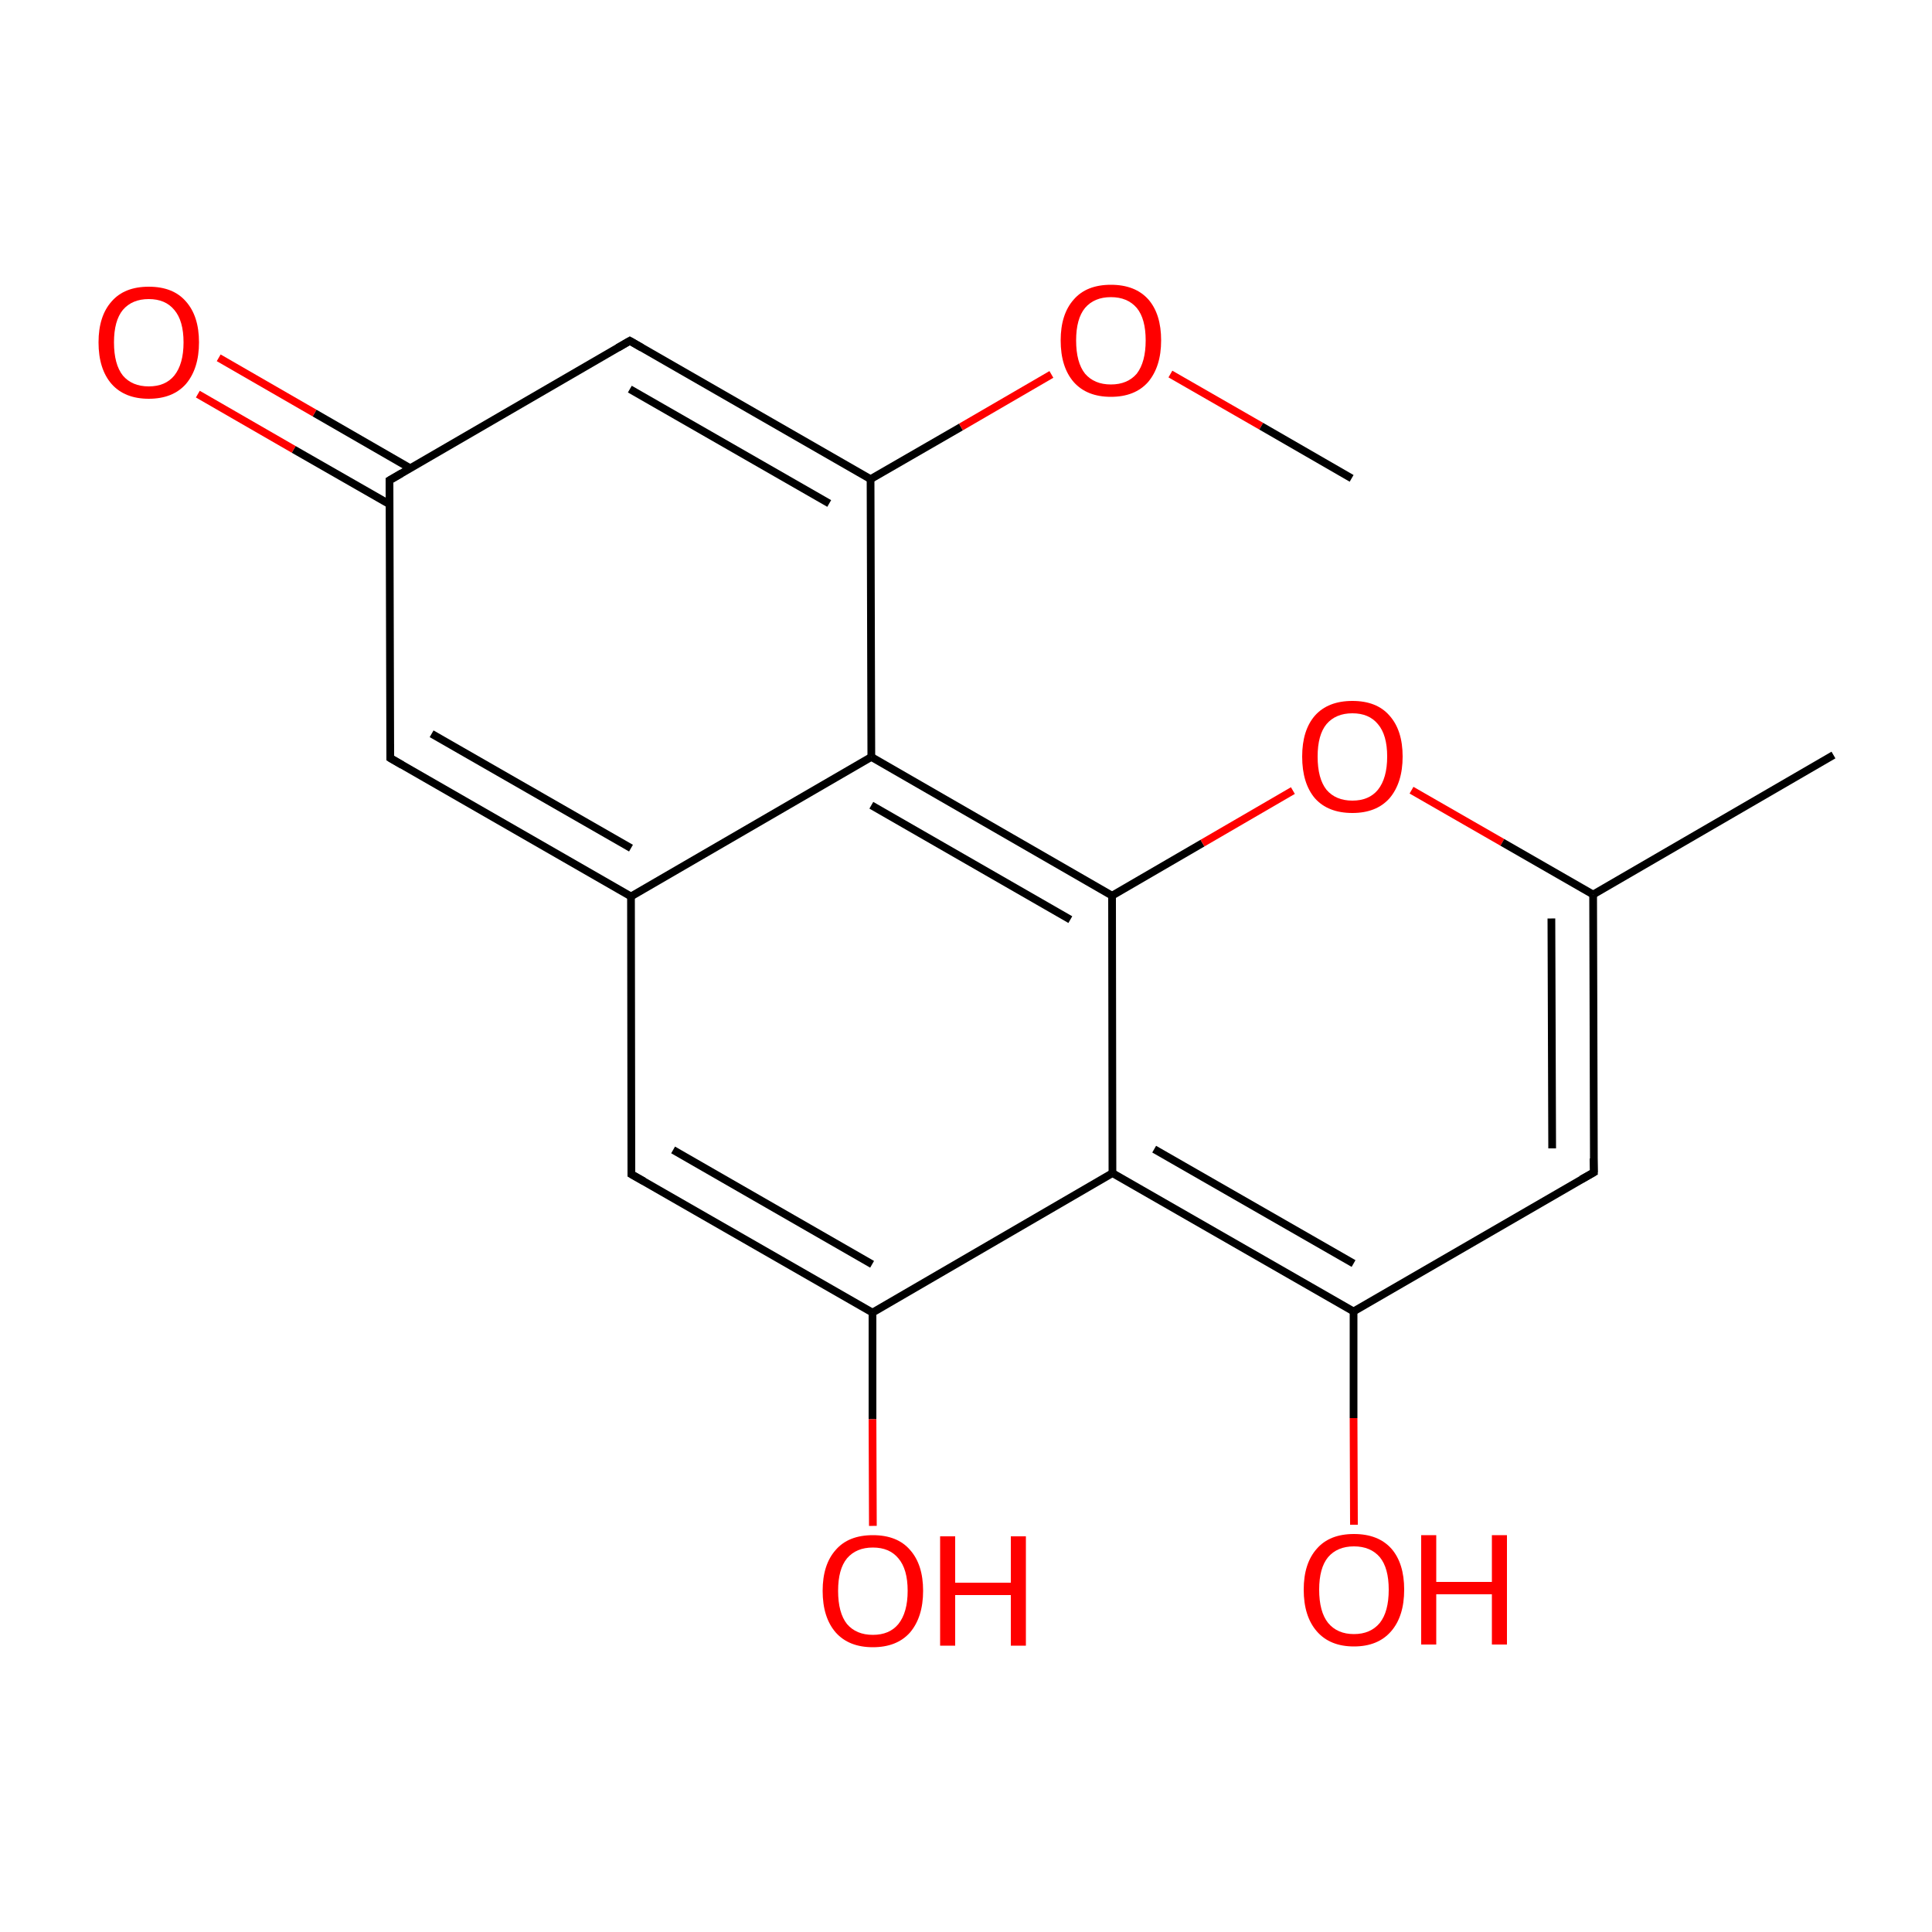 
<svg version='1.1' baseProfile='full'
              xmlns='http://www.w3.org/2000/svg'
                      xmlns:rdkit='http://www.rdkit.org/xml'
                      xmlns:xlink='http://www.w3.org/1999/xlink'
                  xml:space='preserve'
width='500px' height='500px' viewBox='0 0 500 500'>
<!-- END OF HEADER -->
<rect style='opacity:1.0;fill:#FFFFFF;stroke:none' width='500.0' height='500.0' x='0.0' y='0.0'> </rect>
<path class='bond-0 atom-0 atom-1' d='M 474.5,195.4 L 412.3,231.5' style='fill:none;fill-rule:evenodd;stroke:#000000;stroke-width:2.0px;stroke-linecap:butt;stroke-linejoin:miter;stroke-opacity:1' />
<path class='bond-1 atom-1 atom-2' d='M 412.3,231.5 L 412.5,303.4' style='fill:none;fill-rule:evenodd;stroke:#000000;stroke-width:2.0px;stroke-linecap:butt;stroke-linejoin:miter;stroke-opacity:1' />
<path class='bond-1 atom-1 atom-2' d='M 401.5,237.7 L 401.7,297.2' style='fill:none;fill-rule:evenodd;stroke:#000000;stroke-width:2.0px;stroke-linecap:butt;stroke-linejoin:miter;stroke-opacity:1' />
<path class='bond-2 atom-2 atom-3' d='M 412.5,303.4 L 350.3,339.4' style='fill:none;fill-rule:evenodd;stroke:#000000;stroke-width:2.0px;stroke-linecap:butt;stroke-linejoin:miter;stroke-opacity:1' />
<path class='bond-3 atom-3 atom-4' d='M 350.3,339.4 L 287.9,303.6' style='fill:none;fill-rule:evenodd;stroke:#000000;stroke-width:2.0px;stroke-linecap:butt;stroke-linejoin:miter;stroke-opacity:1' />
<path class='bond-3 atom-3 atom-4' d='M 350.3,327.0 L 298.7,297.4' style='fill:none;fill-rule:evenodd;stroke:#000000;stroke-width:2.0px;stroke-linecap:butt;stroke-linejoin:miter;stroke-opacity:1' />
<path class='bond-4 atom-4 atom-5' d='M 287.9,303.6 L 225.8,339.7' style='fill:none;fill-rule:evenodd;stroke:#000000;stroke-width:2.0px;stroke-linecap:butt;stroke-linejoin:miter;stroke-opacity:1' />
<path class='bond-5 atom-5 atom-6' d='M 225.8,339.7 L 163.4,303.9' style='fill:none;fill-rule:evenodd;stroke:#000000;stroke-width:2.0px;stroke-linecap:butt;stroke-linejoin:miter;stroke-opacity:1' />
<path class='bond-5 atom-5 atom-6' d='M 225.7,327.2 L 174.2,297.6' style='fill:none;fill-rule:evenodd;stroke:#000000;stroke-width:2.0px;stroke-linecap:butt;stroke-linejoin:miter;stroke-opacity:1' />
<path class='bond-6 atom-6 atom-7' d='M 163.4,303.9 L 163.3,232.0' style='fill:none;fill-rule:evenodd;stroke:#000000;stroke-width:2.0px;stroke-linecap:butt;stroke-linejoin:miter;stroke-opacity:1' />
<path class='bond-7 atom-7 atom-8' d='M 163.3,232.0 L 101.0,196.2' style='fill:none;fill-rule:evenodd;stroke:#000000;stroke-width:2.0px;stroke-linecap:butt;stroke-linejoin:miter;stroke-opacity:1' />
<path class='bond-7 atom-7 atom-8' d='M 163.3,219.5 L 111.7,189.9' style='fill:none;fill-rule:evenodd;stroke:#000000;stroke-width:2.0px;stroke-linecap:butt;stroke-linejoin:miter;stroke-opacity:1' />
<path class='bond-8 atom-8 atom-9' d='M 101.0,196.2 L 100.8,124.3' style='fill:none;fill-rule:evenodd;stroke:#000000;stroke-width:2.0px;stroke-linecap:butt;stroke-linejoin:miter;stroke-opacity:1' />
<path class='bond-9 atom-9 atom-10' d='M 106.2,121.2 L 81.4,106.9' style='fill:none;fill-rule:evenodd;stroke:#000000;stroke-width:2.0px;stroke-linecap:butt;stroke-linejoin:miter;stroke-opacity:1' />
<path class='bond-9 atom-9 atom-10' d='M 81.4,106.9 L 56.6,92.6' style='fill:none;fill-rule:evenodd;stroke:#FF0000;stroke-width:2.0px;stroke-linecap:butt;stroke-linejoin:miter;stroke-opacity:1' />
<path class='bond-9 atom-9 atom-10' d='M 100.8,130.5 L 76.0,116.3' style='fill:none;fill-rule:evenodd;stroke:#000000;stroke-width:2.0px;stroke-linecap:butt;stroke-linejoin:miter;stroke-opacity:1' />
<path class='bond-9 atom-9 atom-10' d='M 76.0,116.3 L 51.2,102.0' style='fill:none;fill-rule:evenodd;stroke:#FF0000;stroke-width:2.0px;stroke-linecap:butt;stroke-linejoin:miter;stroke-opacity:1' />
<path class='bond-10 atom-9 atom-11' d='M 100.8,124.3 L 163.0,88.2' style='fill:none;fill-rule:evenodd;stroke:#000000;stroke-width:2.0px;stroke-linecap:butt;stroke-linejoin:miter;stroke-opacity:1' />
<path class='bond-11 atom-11 atom-12' d='M 163.0,88.2 L 225.3,124.0' style='fill:none;fill-rule:evenodd;stroke:#000000;stroke-width:2.0px;stroke-linecap:butt;stroke-linejoin:miter;stroke-opacity:1' />
<path class='bond-11 atom-11 atom-12' d='M 163.0,100.7 L 214.6,130.3' style='fill:none;fill-rule:evenodd;stroke:#000000;stroke-width:2.0px;stroke-linecap:butt;stroke-linejoin:miter;stroke-opacity:1' />
<path class='bond-12 atom-12 atom-13' d='M 225.3,124.0 L 225.5,195.9' style='fill:none;fill-rule:evenodd;stroke:#000000;stroke-width:2.0px;stroke-linecap:butt;stroke-linejoin:miter;stroke-opacity:1' />
<path class='bond-13 atom-13 atom-14' d='M 225.5,195.9 L 287.8,231.8' style='fill:none;fill-rule:evenodd;stroke:#000000;stroke-width:2.0px;stroke-linecap:butt;stroke-linejoin:miter;stroke-opacity:1' />
<path class='bond-13 atom-13 atom-14' d='M 225.5,208.4 L 277.0,238.0' style='fill:none;fill-rule:evenodd;stroke:#000000;stroke-width:2.0px;stroke-linecap:butt;stroke-linejoin:miter;stroke-opacity:1' />
<path class='bond-14 atom-14 atom-15' d='M 287.8,231.8 L 311.2,218.2' style='fill:none;fill-rule:evenodd;stroke:#000000;stroke-width:2.0px;stroke-linecap:butt;stroke-linejoin:miter;stroke-opacity:1' />
<path class='bond-14 atom-14 atom-15' d='M 311.2,218.2 L 334.6,204.6' style='fill:none;fill-rule:evenodd;stroke:#FF0000;stroke-width:2.0px;stroke-linecap:butt;stroke-linejoin:miter;stroke-opacity:1' />
<path class='bond-15 atom-12 atom-16' d='M 225.3,124.0 L 248.7,110.5' style='fill:none;fill-rule:evenodd;stroke:#000000;stroke-width:2.0px;stroke-linecap:butt;stroke-linejoin:miter;stroke-opacity:1' />
<path class='bond-15 atom-12 atom-16' d='M 248.7,110.5 L 272.1,96.9' style='fill:none;fill-rule:evenodd;stroke:#FF0000;stroke-width:2.0px;stroke-linecap:butt;stroke-linejoin:miter;stroke-opacity:1' />
<path class='bond-16 atom-16 atom-17' d='M 302.9,96.8 L 326.4,110.3' style='fill:none;fill-rule:evenodd;stroke:#FF0000;stroke-width:2.0px;stroke-linecap:butt;stroke-linejoin:miter;stroke-opacity:1' />
<path class='bond-16 atom-16 atom-17' d='M 326.4,110.3 L 349.8,123.8' style='fill:none;fill-rule:evenodd;stroke:#000000;stroke-width:2.0px;stroke-linecap:butt;stroke-linejoin:miter;stroke-opacity:1' />
<path class='bond-17 atom-5 atom-18' d='M 225.8,339.7 L 225.8,367.3' style='fill:none;fill-rule:evenodd;stroke:#000000;stroke-width:2.0px;stroke-linecap:butt;stroke-linejoin:miter;stroke-opacity:1' />
<path class='bond-17 atom-5 atom-18' d='M 225.8,367.3 L 225.9,394.9' style='fill:none;fill-rule:evenodd;stroke:#FF0000;stroke-width:2.0px;stroke-linecap:butt;stroke-linejoin:miter;stroke-opacity:1' />
<path class='bond-18 atom-3 atom-19' d='M 350.3,339.4 L 350.3,367.0' style='fill:none;fill-rule:evenodd;stroke:#000000;stroke-width:2.0px;stroke-linecap:butt;stroke-linejoin:miter;stroke-opacity:1' />
<path class='bond-18 atom-3 atom-19' d='M 350.3,367.0 L 350.4,394.6' style='fill:none;fill-rule:evenodd;stroke:#FF0000;stroke-width:2.0px;stroke-linecap:butt;stroke-linejoin:miter;stroke-opacity:1' />
<path class='bond-19 atom-15 atom-1' d='M 365.3,204.5 L 388.8,218.0' style='fill:none;fill-rule:evenodd;stroke:#FF0000;stroke-width:2.0px;stroke-linecap:butt;stroke-linejoin:miter;stroke-opacity:1' />
<path class='bond-19 atom-15 atom-1' d='M 388.8,218.0 L 412.3,231.5' style='fill:none;fill-rule:evenodd;stroke:#000000;stroke-width:2.0px;stroke-linecap:butt;stroke-linejoin:miter;stroke-opacity:1' />
<path class='bond-20 atom-14 atom-4' d='M 287.8,231.8 L 287.9,303.6' style='fill:none;fill-rule:evenodd;stroke:#000000;stroke-width:2.0px;stroke-linecap:butt;stroke-linejoin:miter;stroke-opacity:1' />
<path class='bond-21 atom-13 atom-7' d='M 225.5,195.9 L 163.3,232.0' style='fill:none;fill-rule:evenodd;stroke:#000000;stroke-width:2.0px;stroke-linecap:butt;stroke-linejoin:miter;stroke-opacity:1' />
<path d='M 412.4,299.8 L 412.5,303.4 L 409.3,305.2' style='fill:none;stroke:#000000;stroke-width:2.0px;stroke-linecap:butt;stroke-linejoin:miter;stroke-opacity:1;' />
<path d='M 166.6,305.7 L 163.4,303.9 L 163.4,300.3' style='fill:none;stroke:#000000;stroke-width:2.0px;stroke-linecap:butt;stroke-linejoin:miter;stroke-opacity:1;' />
<path d='M 104.1,198.0 L 101.0,196.2 L 101.0,192.6' style='fill:none;stroke:#000000;stroke-width:2.0px;stroke-linecap:butt;stroke-linejoin:miter;stroke-opacity:1;' />
<path d='M 100.8,127.9 L 100.8,124.3 L 103.9,122.5' style='fill:none;stroke:#000000;stroke-width:2.0px;stroke-linecap:butt;stroke-linejoin:miter;stroke-opacity:1;' />
<path d='M 159.9,90.0 L 163.0,88.2 L 166.1,90.0' style='fill:none;stroke:#000000;stroke-width:2.0px;stroke-linecap:butt;stroke-linejoin:miter;stroke-opacity:1;' />
<path class='atom-10' d='M 25.5 88.6
Q 25.5 81.8, 28.9 78.0
Q 32.2 74.2, 38.5 74.2
Q 44.8 74.2, 48.1 78.0
Q 51.5 81.8, 51.5 88.6
Q 51.5 95.4, 48.1 99.4
Q 44.7 103.2, 38.5 103.2
Q 32.3 103.2, 28.9 99.4
Q 25.5 95.5, 25.5 88.6
M 38.5 100.0
Q 42.8 100.0, 45.1 97.2
Q 47.5 94.2, 47.5 88.6
Q 47.5 83.0, 45.1 80.2
Q 42.8 77.4, 38.5 77.4
Q 34.2 77.4, 31.8 80.2
Q 29.5 83.0, 29.5 88.6
Q 29.5 94.3, 31.8 97.2
Q 34.2 100.0, 38.5 100.0
' fill='#FF0000'/>
<path class='atom-15' d='M 337.0 195.8
Q 337.0 189.0, 340.3 185.2
Q 343.7 181.4, 350.0 181.4
Q 356.3 181.4, 359.6 185.2
Q 363.0 189.0, 363.0 195.8
Q 363.0 202.6, 359.6 206.6
Q 356.2 210.4, 350.0 210.4
Q 343.7 210.4, 340.3 206.6
Q 337.0 202.7, 337.0 195.8
M 350.0 207.2
Q 354.3 207.2, 356.6 204.4
Q 359.0 201.4, 359.0 195.8
Q 359.0 190.2, 356.6 187.4
Q 354.3 184.6, 350.0 184.6
Q 345.7 184.6, 343.3 187.4
Q 341.0 190.2, 341.0 195.8
Q 341.0 201.5, 343.3 204.4
Q 345.7 207.2, 350.0 207.2
' fill='#FF0000'/>
<path class='atom-16' d='M 274.5 88.1
Q 274.5 81.3, 277.9 77.5
Q 281.2 73.7, 287.5 73.7
Q 293.8 73.7, 297.2 77.5
Q 300.5 81.3, 300.5 88.1
Q 300.5 94.9, 297.1 98.9
Q 293.7 102.7, 287.5 102.7
Q 281.3 102.7, 277.9 98.9
Q 274.5 95.0, 274.5 88.1
M 287.5 99.5
Q 291.8 99.5, 294.2 96.7
Q 296.5 93.7, 296.5 88.1
Q 296.5 82.5, 294.2 79.7
Q 291.8 76.9, 287.5 76.9
Q 283.2 76.9, 280.8 79.7
Q 278.5 82.5, 278.5 88.1
Q 278.5 93.8, 280.8 96.7
Q 283.2 99.5, 287.5 99.5
' fill='#FF0000'/>
<path class='atom-18' d='M 212.9 411.7
Q 212.9 404.9, 216.3 401.1
Q 219.6 397.3, 225.9 397.3
Q 232.2 397.3, 235.5 401.1
Q 238.9 404.9, 238.9 411.7
Q 238.9 418.5, 235.5 422.5
Q 232.1 426.3, 225.9 426.3
Q 219.7 426.3, 216.3 422.5
Q 212.9 418.6, 212.9 411.7
M 225.9 423.1
Q 230.2 423.1, 232.5 420.3
Q 234.9 417.3, 234.9 411.7
Q 234.9 406.1, 232.5 403.3
Q 230.2 400.5, 225.9 400.5
Q 221.6 400.5, 219.2 403.3
Q 216.9 406.1, 216.9 411.7
Q 216.9 417.4, 219.2 420.3
Q 221.6 423.1, 225.9 423.1
' fill='#FF0000'/>
<path class='atom-18' d='M 243.3 397.6
L 247.2 397.6
L 247.2 409.6
L 261.6 409.6
L 261.6 397.6
L 265.5 397.6
L 265.5 425.9
L 261.6 425.9
L 261.6 412.8
L 247.2 412.8
L 247.2 425.9
L 243.3 425.9
L 243.3 397.6
' fill='#FF0000'/>
<path class='atom-19' d='M 337.4 411.4
Q 337.4 404.6, 340.8 400.8
Q 344.1 397.0, 350.4 397.0
Q 356.7 397.0, 360.1 400.8
Q 363.4 404.6, 363.4 411.4
Q 363.4 418.3, 360.0 422.2
Q 356.6 426.1, 350.4 426.1
Q 344.2 426.1, 340.8 422.2
Q 337.4 418.3, 337.4 411.4
M 350.4 422.9
Q 354.7 422.9, 357.1 420.0
Q 359.4 417.1, 359.4 411.4
Q 359.4 405.8, 357.1 403.0
Q 354.7 400.2, 350.4 400.2
Q 346.1 400.2, 343.7 403.0
Q 341.4 405.8, 341.4 411.4
Q 341.4 417.1, 343.7 420.0
Q 346.1 422.9, 350.4 422.9
' fill='#FF0000'/>
<path class='atom-19' d='M 367.8 397.3
L 371.7 397.3
L 371.7 409.4
L 386.1 409.4
L 386.1 397.3
L 390.0 397.3
L 390.0 425.6
L 386.1 425.6
L 386.1 412.6
L 371.7 412.6
L 371.7 425.6
L 367.8 425.6
L 367.8 397.3
' fill='#FF0000'/>
</svg>
